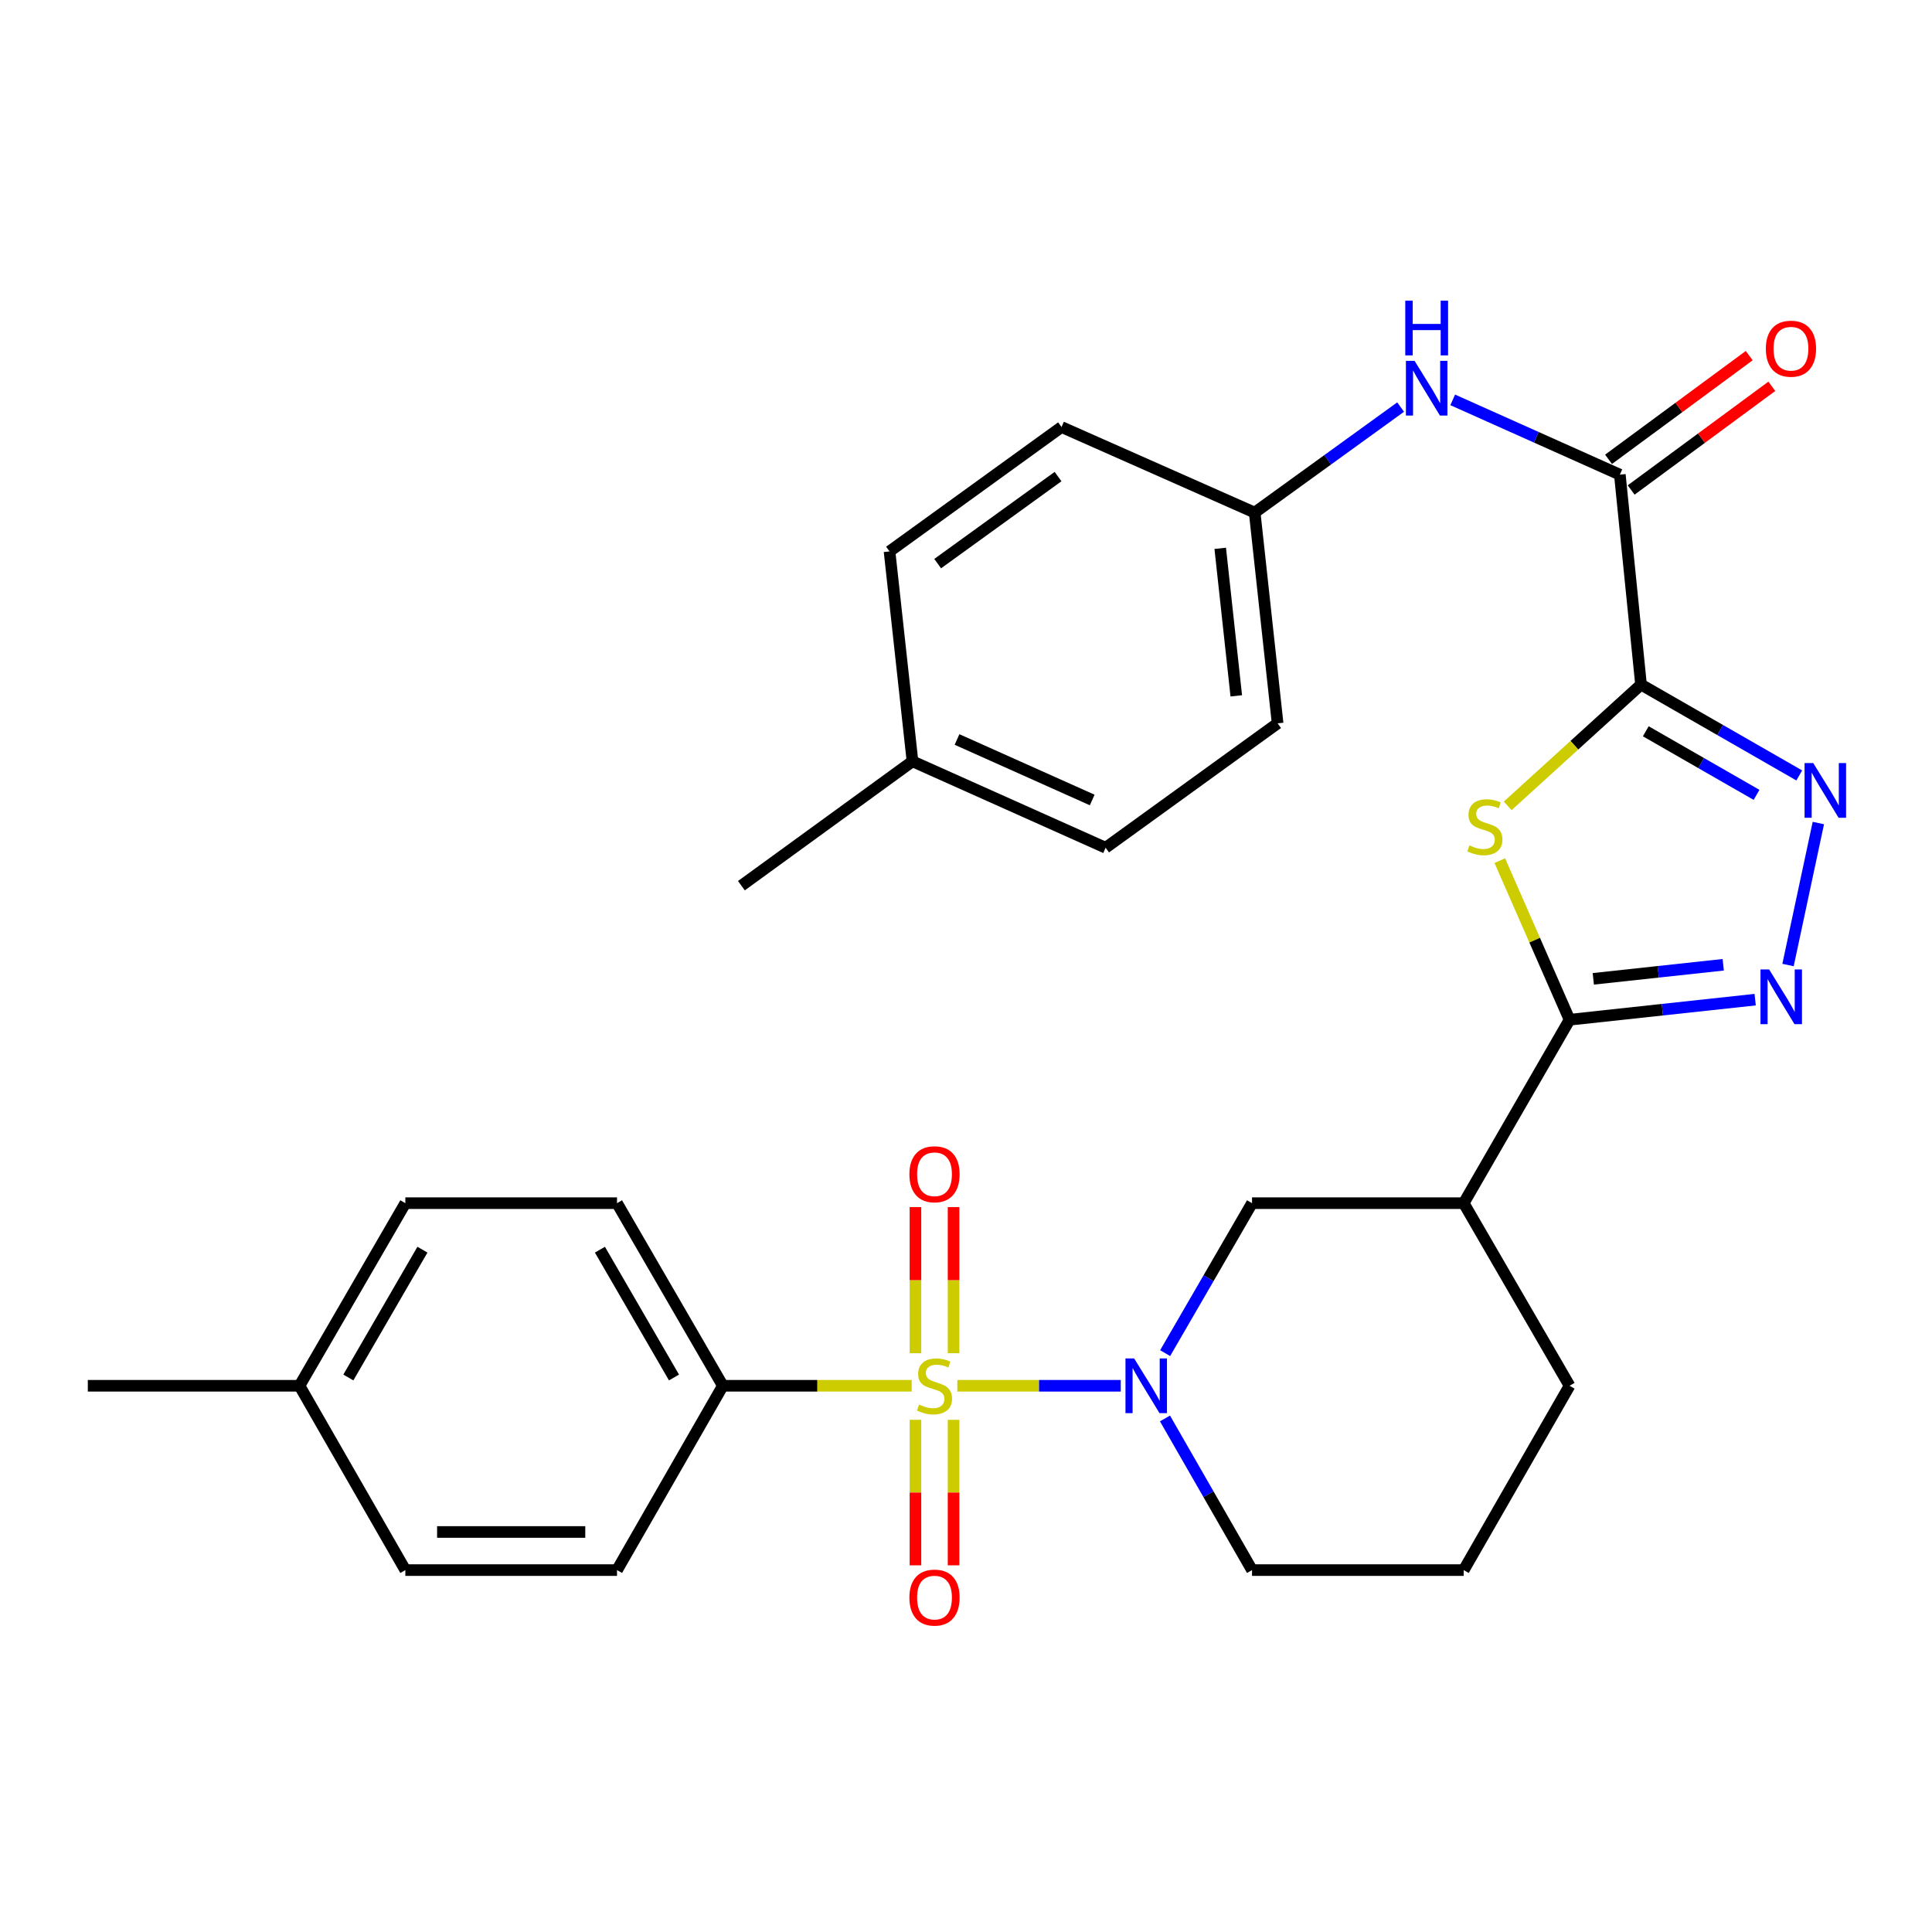 <?xml version='1.0' encoding='iso-8859-1'?>
<svg version='1.1' baseProfile='full'
              xmlns='http://www.w3.org/2000/svg'
                      xmlns:rdkit='http://www.rdkit.org/xml'
                      xmlns:xlink='http://www.w3.org/1999/xlink'
                  xml:space='preserve'
width='1000px' height='1000px' viewBox='0 0 1000 1000'>
<!-- END OF HEADER -->
<rect style='opacity:1.0;fill:#FFFFFF;stroke:none' width='1000' height='1000' x='0' y='0'> </rect>
<path class='bond-2' d='M 495.518,717.275 L 537.809,717.275' style='fill:none;fill-rule:evenodd;stroke:#CCCC00;stroke-width:6px;stroke-linecap:butt;stroke-linejoin:miter;stroke-opacity:1' />
<path class='bond-2' d='M 537.809,717.275 L 580.1,717.275' style='fill:none;fill-rule:evenodd;stroke:#0000FF;stroke-width:6px;stroke-linecap:butt;stroke-linejoin:miter;stroke-opacity:1' />
<path class='bond-9' d='M 471.88,717.275 L 423.013,717.275' style='fill:none;fill-rule:evenodd;stroke:#CCCC00;stroke-width:6px;stroke-linecap:butt;stroke-linejoin:miter;stroke-opacity:1' />
<path class='bond-9' d='M 423.013,717.275 L 374.146,717.275' style='fill:none;fill-rule:evenodd;stroke:#000000;stroke-width:6px;stroke-linecap:butt;stroke-linejoin:miter;stroke-opacity:1' />
<path class='bond-11' d='M 493.562,700.416 L 493.562,662.603' style='fill:none;fill-rule:evenodd;stroke:#CCCC00;stroke-width:6px;stroke-linecap:butt;stroke-linejoin:miter;stroke-opacity:1' />
<path class='bond-11' d='M 493.562,662.603 L 493.562,624.789' style='fill:none;fill-rule:evenodd;stroke:#FF0000;stroke-width:6px;stroke-linecap:butt;stroke-linejoin:miter;stroke-opacity:1' />
<path class='bond-11' d='M 473.835,700.416 L 473.835,662.603' style='fill:none;fill-rule:evenodd;stroke:#CCCC00;stroke-width:6px;stroke-linecap:butt;stroke-linejoin:miter;stroke-opacity:1' />
<path class='bond-11' d='M 473.835,662.603 L 473.835,624.789' style='fill:none;fill-rule:evenodd;stroke:#FF0000;stroke-width:6px;stroke-linecap:butt;stroke-linejoin:miter;stroke-opacity:1' />
<path class='bond-12' d='M 473.835,734.894 L 473.835,772.552' style='fill:none;fill-rule:evenodd;stroke:#CCCC00;stroke-width:6px;stroke-linecap:butt;stroke-linejoin:miter;stroke-opacity:1' />
<path class='bond-12' d='M 473.835,772.552 L 473.835,810.21' style='fill:none;fill-rule:evenodd;stroke:#FF0000;stroke-width:6px;stroke-linecap:butt;stroke-linejoin:miter;stroke-opacity:1' />
<path class='bond-12' d='M 493.562,734.894 L 493.562,772.552' style='fill:none;fill-rule:evenodd;stroke:#CCCC00;stroke-width:6px;stroke-linecap:butt;stroke-linejoin:miter;stroke-opacity:1' />
<path class='bond-12' d='M 493.562,772.552 L 493.562,810.21' style='fill:none;fill-rule:evenodd;stroke:#FF0000;stroke-width:6px;stroke-linecap:butt;stroke-linejoin:miter;stroke-opacity:1' />
<path class='bond-0' d='M 849.39,354.346 L 814.887,385.728' style='fill:none;fill-rule:evenodd;stroke:#000000;stroke-width:6px;stroke-linecap:butt;stroke-linejoin:miter;stroke-opacity:1' />
<path class='bond-0' d='M 814.887,385.728 L 780.385,417.11' style='fill:none;fill-rule:evenodd;stroke:#CCCC00;stroke-width:6px;stroke-linecap:butt;stroke-linejoin:miter;stroke-opacity:1' />
<path class='bond-6' d='M 849.39,354.346 L 838.43,245.681' style='fill:none;fill-rule:evenodd;stroke:#000000;stroke-width:6px;stroke-linecap:butt;stroke-linejoin:miter;stroke-opacity:1' />
<path class='bond-32' d='M 849.39,354.346 L 890.342,377.856' style='fill:none;fill-rule:evenodd;stroke:#000000;stroke-width:6px;stroke-linecap:butt;stroke-linejoin:miter;stroke-opacity:1' />
<path class='bond-32' d='M 890.342,377.856 L 931.293,401.367' style='fill:none;fill-rule:evenodd;stroke:#0000FF;stroke-width:6px;stroke-linecap:butt;stroke-linejoin:miter;stroke-opacity:1' />
<path class='bond-32' d='M 851.853,378.507 L 880.519,394.965' style='fill:none;fill-rule:evenodd;stroke:#000000;stroke-width:6px;stroke-linecap:butt;stroke-linejoin:miter;stroke-opacity:1' />
<path class='bond-32' d='M 880.519,394.965 L 909.186,411.422' style='fill:none;fill-rule:evenodd;stroke:#0000FF;stroke-width:6px;stroke-linecap:butt;stroke-linejoin:miter;stroke-opacity:1' />
<path class='bond-1' d='M 776.294,445.461 L 794.347,486.638' style='fill:none;fill-rule:evenodd;stroke:#CCCC00;stroke-width:6px;stroke-linecap:butt;stroke-linejoin:miter;stroke-opacity:1' />
<path class='bond-1' d='M 794.347,486.638 L 812.401,527.815' style='fill:none;fill-rule:evenodd;stroke:#000000;stroke-width:6px;stroke-linecap:butt;stroke-linejoin:miter;stroke-opacity:1' />
<path class='bond-8' d='M 603.072,700.384 L 625.561,661.572' style='fill:none;fill-rule:evenodd;stroke:#0000FF;stroke-width:6px;stroke-linecap:butt;stroke-linejoin:miter;stroke-opacity:1' />
<path class='bond-8' d='M 625.561,661.572 L 648.05,622.759' style='fill:none;fill-rule:evenodd;stroke:#000000;stroke-width:6px;stroke-linecap:butt;stroke-linejoin:miter;stroke-opacity:1' />
<path class='bond-17' d='M 602.992,734.185 L 625.521,773.432' style='fill:none;fill-rule:evenodd;stroke:#0000FF;stroke-width:6px;stroke-linecap:butt;stroke-linejoin:miter;stroke-opacity:1' />
<path class='bond-17' d='M 625.521,773.432 L 648.05,812.679' style='fill:none;fill-rule:evenodd;stroke:#000000;stroke-width:6px;stroke-linecap:butt;stroke-linejoin:miter;stroke-opacity:1' />
<path class='bond-3' d='M 812.401,527.815 L 757.614,622.759' style='fill:none;fill-rule:evenodd;stroke:#000000;stroke-width:6px;stroke-linecap:butt;stroke-linejoin:miter;stroke-opacity:1' />
<path class='bond-5' d='M 812.401,527.815 L 860.435,522.617' style='fill:none;fill-rule:evenodd;stroke:#000000;stroke-width:6px;stroke-linecap:butt;stroke-linejoin:miter;stroke-opacity:1' />
<path class='bond-5' d='M 860.435,522.617 L 908.47,517.418' style='fill:none;fill-rule:evenodd;stroke:#0000FF;stroke-width:6px;stroke-linecap:butt;stroke-linejoin:miter;stroke-opacity:1' />
<path class='bond-5' d='M 824.689,506.643 L 858.313,503.004' style='fill:none;fill-rule:evenodd;stroke:#000000;stroke-width:6px;stroke-linecap:butt;stroke-linejoin:miter;stroke-opacity:1' />
<path class='bond-5' d='M 858.313,503.004 L 891.937,499.364' style='fill:none;fill-rule:evenodd;stroke:#0000FF;stroke-width:6px;stroke-linecap:butt;stroke-linejoin:miter;stroke-opacity:1' />
<path class='bond-4' d='M 941.176,426.003 L 925.48,499.497' style='fill:none;fill-rule:evenodd;stroke:#0000FF;stroke-width:6px;stroke-linecap:butt;stroke-linejoin:miter;stroke-opacity:1' />
<path class='bond-10' d='M 838.43,245.681 L 795.177,226.327' style='fill:none;fill-rule:evenodd;stroke:#000000;stroke-width:6px;stroke-linecap:butt;stroke-linejoin:miter;stroke-opacity:1' />
<path class='bond-10' d='M 795.177,226.327 L 751.924,206.974' style='fill:none;fill-rule:evenodd;stroke:#0000FF;stroke-width:6px;stroke-linecap:butt;stroke-linejoin:miter;stroke-opacity:1' />
<path class='bond-13' d='M 844.282,253.621 L 880.69,226.787' style='fill:none;fill-rule:evenodd;stroke:#000000;stroke-width:6px;stroke-linecap:butt;stroke-linejoin:miter;stroke-opacity:1' />
<path class='bond-13' d='M 880.69,226.787 L 917.097,199.954' style='fill:none;fill-rule:evenodd;stroke:#FF0000;stroke-width:6px;stroke-linecap:butt;stroke-linejoin:miter;stroke-opacity:1' />
<path class='bond-13' d='M 832.578,237.741 L 868.985,210.907' style='fill:none;fill-rule:evenodd;stroke:#000000;stroke-width:6px;stroke-linecap:butt;stroke-linejoin:miter;stroke-opacity:1' />
<path class='bond-13' d='M 868.985,210.907 L 905.393,184.074' style='fill:none;fill-rule:evenodd;stroke:#FF0000;stroke-width:6px;stroke-linecap:butt;stroke-linejoin:miter;stroke-opacity:1' />
<path class='bond-7' d='M 757.614,622.759 L 648.05,622.759' style='fill:none;fill-rule:evenodd;stroke:#000000;stroke-width:6px;stroke-linecap:butt;stroke-linejoin:miter;stroke-opacity:1' />
<path class='bond-31' d='M 757.614,622.759 L 812.401,717.275' style='fill:none;fill-rule:evenodd;stroke:#000000;stroke-width:6px;stroke-linecap:butt;stroke-linejoin:miter;stroke-opacity:1' />
<path class='bond-14' d='M 374.146,717.275 L 319.37,622.759' style='fill:none;fill-rule:evenodd;stroke:#000000;stroke-width:6px;stroke-linecap:butt;stroke-linejoin:miter;stroke-opacity:1' />
<path class='bond-14' d='M 348.861,712.99 L 310.518,646.828' style='fill:none;fill-rule:evenodd;stroke:#000000;stroke-width:6px;stroke-linecap:butt;stroke-linejoin:miter;stroke-opacity:1' />
<path class='bond-15' d='M 374.146,717.275 L 319.37,812.679' style='fill:none;fill-rule:evenodd;stroke:#000000;stroke-width:6px;stroke-linecap:butt;stroke-linejoin:miter;stroke-opacity:1' />
<path class='bond-16' d='M 724.959,210.696 L 687.189,238.008' style='fill:none;fill-rule:evenodd;stroke:#0000FF;stroke-width:6px;stroke-linecap:butt;stroke-linejoin:miter;stroke-opacity:1' />
<path class='bond-16' d='M 687.189,238.008 L 649.42,265.32' style='fill:none;fill-rule:evenodd;stroke:#000000;stroke-width:6px;stroke-linecap:butt;stroke-linejoin:miter;stroke-opacity:1' />
<path class='bond-18' d='M 319.37,622.759 L 209.806,622.759' style='fill:none;fill-rule:evenodd;stroke:#000000;stroke-width:6px;stroke-linecap:butt;stroke-linejoin:miter;stroke-opacity:1' />
<path class='bond-19' d='M 319.37,812.679 L 209.806,812.679' style='fill:none;fill-rule:evenodd;stroke:#000000;stroke-width:6px;stroke-linecap:butt;stroke-linejoin:miter;stroke-opacity:1' />
<path class='bond-19' d='M 302.935,792.952 L 226.24,792.952' style='fill:none;fill-rule:evenodd;stroke:#000000;stroke-width:6px;stroke-linecap:butt;stroke-linejoin:miter;stroke-opacity:1' />
<path class='bond-23' d='M 649.42,265.32 L 549.446,221.032' style='fill:none;fill-rule:evenodd;stroke:#000000;stroke-width:6px;stroke-linecap:butt;stroke-linejoin:miter;stroke-opacity:1' />
<path class='bond-24' d='M 649.42,265.32 L 661.289,374.402' style='fill:none;fill-rule:evenodd;stroke:#000000;stroke-width:6px;stroke-linecap:butt;stroke-linejoin:miter;stroke-opacity:1' />
<path class='bond-24' d='M 631.589,283.817 L 639.897,360.174' style='fill:none;fill-rule:evenodd;stroke:#000000;stroke-width:6px;stroke-linecap:butt;stroke-linejoin:miter;stroke-opacity:1' />
<path class='bond-27' d='M 648.05,812.679 L 757.614,812.679' style='fill:none;fill-rule:evenodd;stroke:#000000;stroke-width:6px;stroke-linecap:butt;stroke-linejoin:miter;stroke-opacity:1' />
<path class='bond-30' d='M 209.806,622.759 L 155.018,717.275' style='fill:none;fill-rule:evenodd;stroke:#000000;stroke-width:6px;stroke-linecap:butt;stroke-linejoin:miter;stroke-opacity:1' />
<path class='bond-30' d='M 218.655,646.83 L 180.304,712.991' style='fill:none;fill-rule:evenodd;stroke:#000000;stroke-width:6px;stroke-linecap:butt;stroke-linejoin:miter;stroke-opacity:1' />
<path class='bond-20' d='M 209.806,812.679 L 155.018,717.275' style='fill:none;fill-rule:evenodd;stroke:#000000;stroke-width:6px;stroke-linecap:butt;stroke-linejoin:miter;stroke-opacity:1' />
<path class='bond-29' d='M 155.018,717.275 L 45.455,717.275' style='fill:none;fill-rule:evenodd;stroke:#000000;stroke-width:6px;stroke-linecap:butt;stroke-linejoin:miter;stroke-opacity:1' />
<path class='bond-21' d='M 472.301,394.053 L 572.264,438.79' style='fill:none;fill-rule:evenodd;stroke:#000000;stroke-width:6px;stroke-linecap:butt;stroke-linejoin:miter;stroke-opacity:1' />
<path class='bond-21' d='M 495.354,382.757 L 565.328,414.073' style='fill:none;fill-rule:evenodd;stroke:#000000;stroke-width:6px;stroke-linecap:butt;stroke-linejoin:miter;stroke-opacity:1' />
<path class='bond-28' d='M 472.301,394.053 L 383.747,458.43' style='fill:none;fill-rule:evenodd;stroke:#000000;stroke-width:6px;stroke-linecap:butt;stroke-linejoin:miter;stroke-opacity:1' />
<path class='bond-33' d='M 472.301,394.053 L 460.42,285.399' style='fill:none;fill-rule:evenodd;stroke:#000000;stroke-width:6px;stroke-linecap:butt;stroke-linejoin:miter;stroke-opacity:1' />
<path class='bond-22' d='M 812.401,717.275 L 757.614,812.679' style='fill:none;fill-rule:evenodd;stroke:#000000;stroke-width:6px;stroke-linecap:butt;stroke-linejoin:miter;stroke-opacity:1' />
<path class='bond-26' d='M 549.446,221.032 L 460.42,285.399' style='fill:none;fill-rule:evenodd;stroke:#000000;stroke-width:6px;stroke-linecap:butt;stroke-linejoin:miter;stroke-opacity:1' />
<path class='bond-26' d='M 547.65,246.674 L 485.333,291.73' style='fill:none;fill-rule:evenodd;stroke:#000000;stroke-width:6px;stroke-linecap:butt;stroke-linejoin:miter;stroke-opacity:1' />
<path class='bond-25' d='M 661.289,374.402 L 572.264,438.79' style='fill:none;fill-rule:evenodd;stroke:#000000;stroke-width:6px;stroke-linecap:butt;stroke-linejoin:miter;stroke-opacity:1' />
<path  class='atom-0' d='M 475.699 726.995
Q 476.019 727.115, 477.339 727.675
Q 478.659 728.235, 480.099 728.595
Q 481.579 728.915, 483.019 728.915
Q 485.699 728.915, 487.259 727.635
Q 488.819 726.315, 488.819 724.035
Q 488.819 722.475, 488.019 721.515
Q 487.259 720.555, 486.059 720.035
Q 484.859 719.515, 482.859 718.915
Q 480.339 718.155, 478.819 717.435
Q 477.339 716.715, 476.259 715.195
Q 475.219 713.675, 475.219 711.115
Q 475.219 707.555, 477.619 705.355
Q 480.059 703.155, 484.859 703.155
Q 488.139 703.155, 491.859 704.715
L 490.939 707.795
Q 487.539 706.395, 484.979 706.395
Q 482.219 706.395, 480.699 707.555
Q 479.179 708.675, 479.219 710.635
Q 479.219 712.155, 479.979 713.075
Q 480.779 713.995, 481.899 714.515
Q 483.059 715.035, 484.979 715.635
Q 487.539 716.435, 489.059 717.235
Q 490.579 718.035, 491.659 719.675
Q 492.779 721.275, 492.779 724.035
Q 492.779 727.955, 490.139 730.075
Q 487.539 732.155, 483.179 732.155
Q 480.659 732.155, 478.739 731.595
Q 476.859 731.075, 474.619 730.155
L 475.699 726.995
' fill='#CCCC00'/>
<path  class='atom-2' d='M 760.573 437.572
Q 760.893 437.692, 762.213 438.252
Q 763.533 438.812, 764.973 439.172
Q 766.453 439.492, 767.893 439.492
Q 770.573 439.492, 772.133 438.212
Q 773.693 436.892, 773.693 434.612
Q 773.693 433.052, 772.893 432.092
Q 772.133 431.132, 770.933 430.612
Q 769.733 430.092, 767.733 429.492
Q 765.213 428.732, 763.693 428.012
Q 762.213 427.292, 761.133 425.772
Q 760.093 424.252, 760.093 421.692
Q 760.093 418.132, 762.493 415.932
Q 764.933 413.732, 769.733 413.732
Q 773.013 413.732, 776.733 415.292
L 775.813 418.372
Q 772.413 416.972, 769.853 416.972
Q 767.093 416.972, 765.573 418.132
Q 764.053 419.252, 764.093 421.212
Q 764.093 422.732, 764.853 423.652
Q 765.653 424.572, 766.773 425.092
Q 767.933 425.612, 769.853 426.212
Q 772.413 427.012, 773.933 427.812
Q 775.453 428.612, 776.533 430.252
Q 777.653 431.852, 777.653 434.612
Q 777.653 438.532, 775.013 440.652
Q 772.413 442.732, 768.053 442.732
Q 765.533 442.732, 763.613 442.172
Q 761.733 441.652, 759.493 440.732
L 760.573 437.572
' fill='#CCCC00'/>
<path  class='atom-3' d='M 587.024 703.115
L 596.304 718.115
Q 597.224 719.595, 598.704 722.275
Q 600.184 724.955, 600.264 725.115
L 600.264 703.115
L 604.024 703.115
L 604.024 731.435
L 600.144 731.435
L 590.184 715.035
Q 589.024 713.115, 587.784 710.915
Q 586.584 708.715, 586.224 708.035
L 586.224 731.435
L 582.544 731.435
L 582.544 703.115
L 587.024 703.115
' fill='#0000FF'/>
<path  class='atom-5' d='M 938.523 394.951
L 947.803 409.951
Q 948.723 411.431, 950.203 414.111
Q 951.683 416.791, 951.763 416.951
L 951.763 394.951
L 955.523 394.951
L 955.523 423.271
L 951.643 423.271
L 941.683 406.871
Q 940.523 404.951, 939.283 402.751
Q 938.083 400.551, 937.723 399.871
L 937.723 423.271
L 934.043 423.271
L 934.043 394.951
L 938.523 394.951
' fill='#0000FF'/>
<path  class='atom-6' d='M 915.705 501.797
L 924.985 516.797
Q 925.905 518.277, 927.385 520.957
Q 928.865 523.637, 928.945 523.797
L 928.945 501.797
L 932.705 501.797
L 932.705 530.117
L 928.825 530.117
L 918.865 513.717
Q 917.705 511.797, 916.465 509.597
Q 915.265 507.397, 914.905 506.717
L 914.905 530.117
L 911.225 530.117
L 911.225 501.797
L 915.705 501.797
' fill='#0000FF'/>
<path  class='atom-11' d='M 732.185 186.783
L 741.465 201.783
Q 742.385 203.263, 743.865 205.943
Q 745.345 208.623, 745.425 208.783
L 745.425 186.783
L 749.185 186.783
L 749.185 215.103
L 745.305 215.103
L 735.345 198.703
Q 734.185 196.783, 732.945 194.583
Q 731.745 192.383, 731.385 191.703
L 731.385 215.103
L 727.705 215.103
L 727.705 186.783
L 732.185 186.783
' fill='#0000FF'/>
<path  class='atom-11' d='M 727.365 155.631
L 731.205 155.631
L 731.205 167.671
L 745.685 167.671
L 745.685 155.631
L 749.525 155.631
L 749.525 183.951
L 745.685 183.951
L 745.685 170.871
L 731.205 170.871
L 731.205 183.951
L 727.365 183.951
L 727.365 155.631
' fill='#0000FF'/>
<path  class='atom-12' d='M 470.699 607.791
Q 470.699 600.991, 474.059 597.191
Q 477.419 593.391, 483.699 593.391
Q 489.979 593.391, 493.339 597.191
Q 496.699 600.991, 496.699 607.791
Q 496.699 614.671, 493.299 618.591
Q 489.899 622.471, 483.699 622.471
Q 477.459 622.471, 474.059 618.591
Q 470.699 614.711, 470.699 607.791
M 483.699 619.271
Q 488.019 619.271, 490.339 616.391
Q 492.699 613.471, 492.699 607.791
Q 492.699 602.231, 490.339 599.431
Q 488.019 596.591, 483.699 596.591
Q 479.379 596.591, 477.019 599.391
Q 474.699 602.191, 474.699 607.791
Q 474.699 613.511, 477.019 616.391
Q 479.379 619.271, 483.699 619.271
' fill='#FF0000'/>
<path  class='atom-13' d='M 470.699 826.908
Q 470.699 820.108, 474.059 816.308
Q 477.419 812.508, 483.699 812.508
Q 489.979 812.508, 493.339 816.308
Q 496.699 820.108, 496.699 826.908
Q 496.699 833.788, 493.299 837.708
Q 489.899 841.588, 483.699 841.588
Q 477.459 841.588, 474.059 837.708
Q 470.699 833.828, 470.699 826.908
M 483.699 838.388
Q 488.019 838.388, 490.339 835.508
Q 492.699 832.588, 492.699 826.908
Q 492.699 821.348, 490.339 818.548
Q 488.019 815.708, 483.699 815.708
Q 479.379 815.708, 477.019 818.508
Q 474.699 821.308, 474.699 826.908
Q 474.699 832.628, 477.019 835.508
Q 479.379 838.388, 483.699 838.388
' fill='#FF0000'/>
<path  class='atom-14' d='M 913.995 180.485
Q 913.995 173.685, 917.355 169.885
Q 920.715 166.085, 926.995 166.085
Q 933.275 166.085, 936.635 169.885
Q 939.995 173.685, 939.995 180.485
Q 939.995 187.365, 936.595 191.285
Q 933.195 195.165, 926.995 195.165
Q 920.755 195.165, 917.355 191.285
Q 913.995 187.405, 913.995 180.485
M 926.995 191.965
Q 931.315 191.965, 933.635 189.085
Q 935.995 186.165, 935.995 180.485
Q 935.995 174.925, 933.635 172.125
Q 931.315 169.285, 926.995 169.285
Q 922.675 169.285, 920.315 172.085
Q 917.995 174.885, 917.995 180.485
Q 917.995 186.205, 920.315 189.085
Q 922.675 191.965, 926.995 191.965
' fill='#FF0000'/>
</svg>
